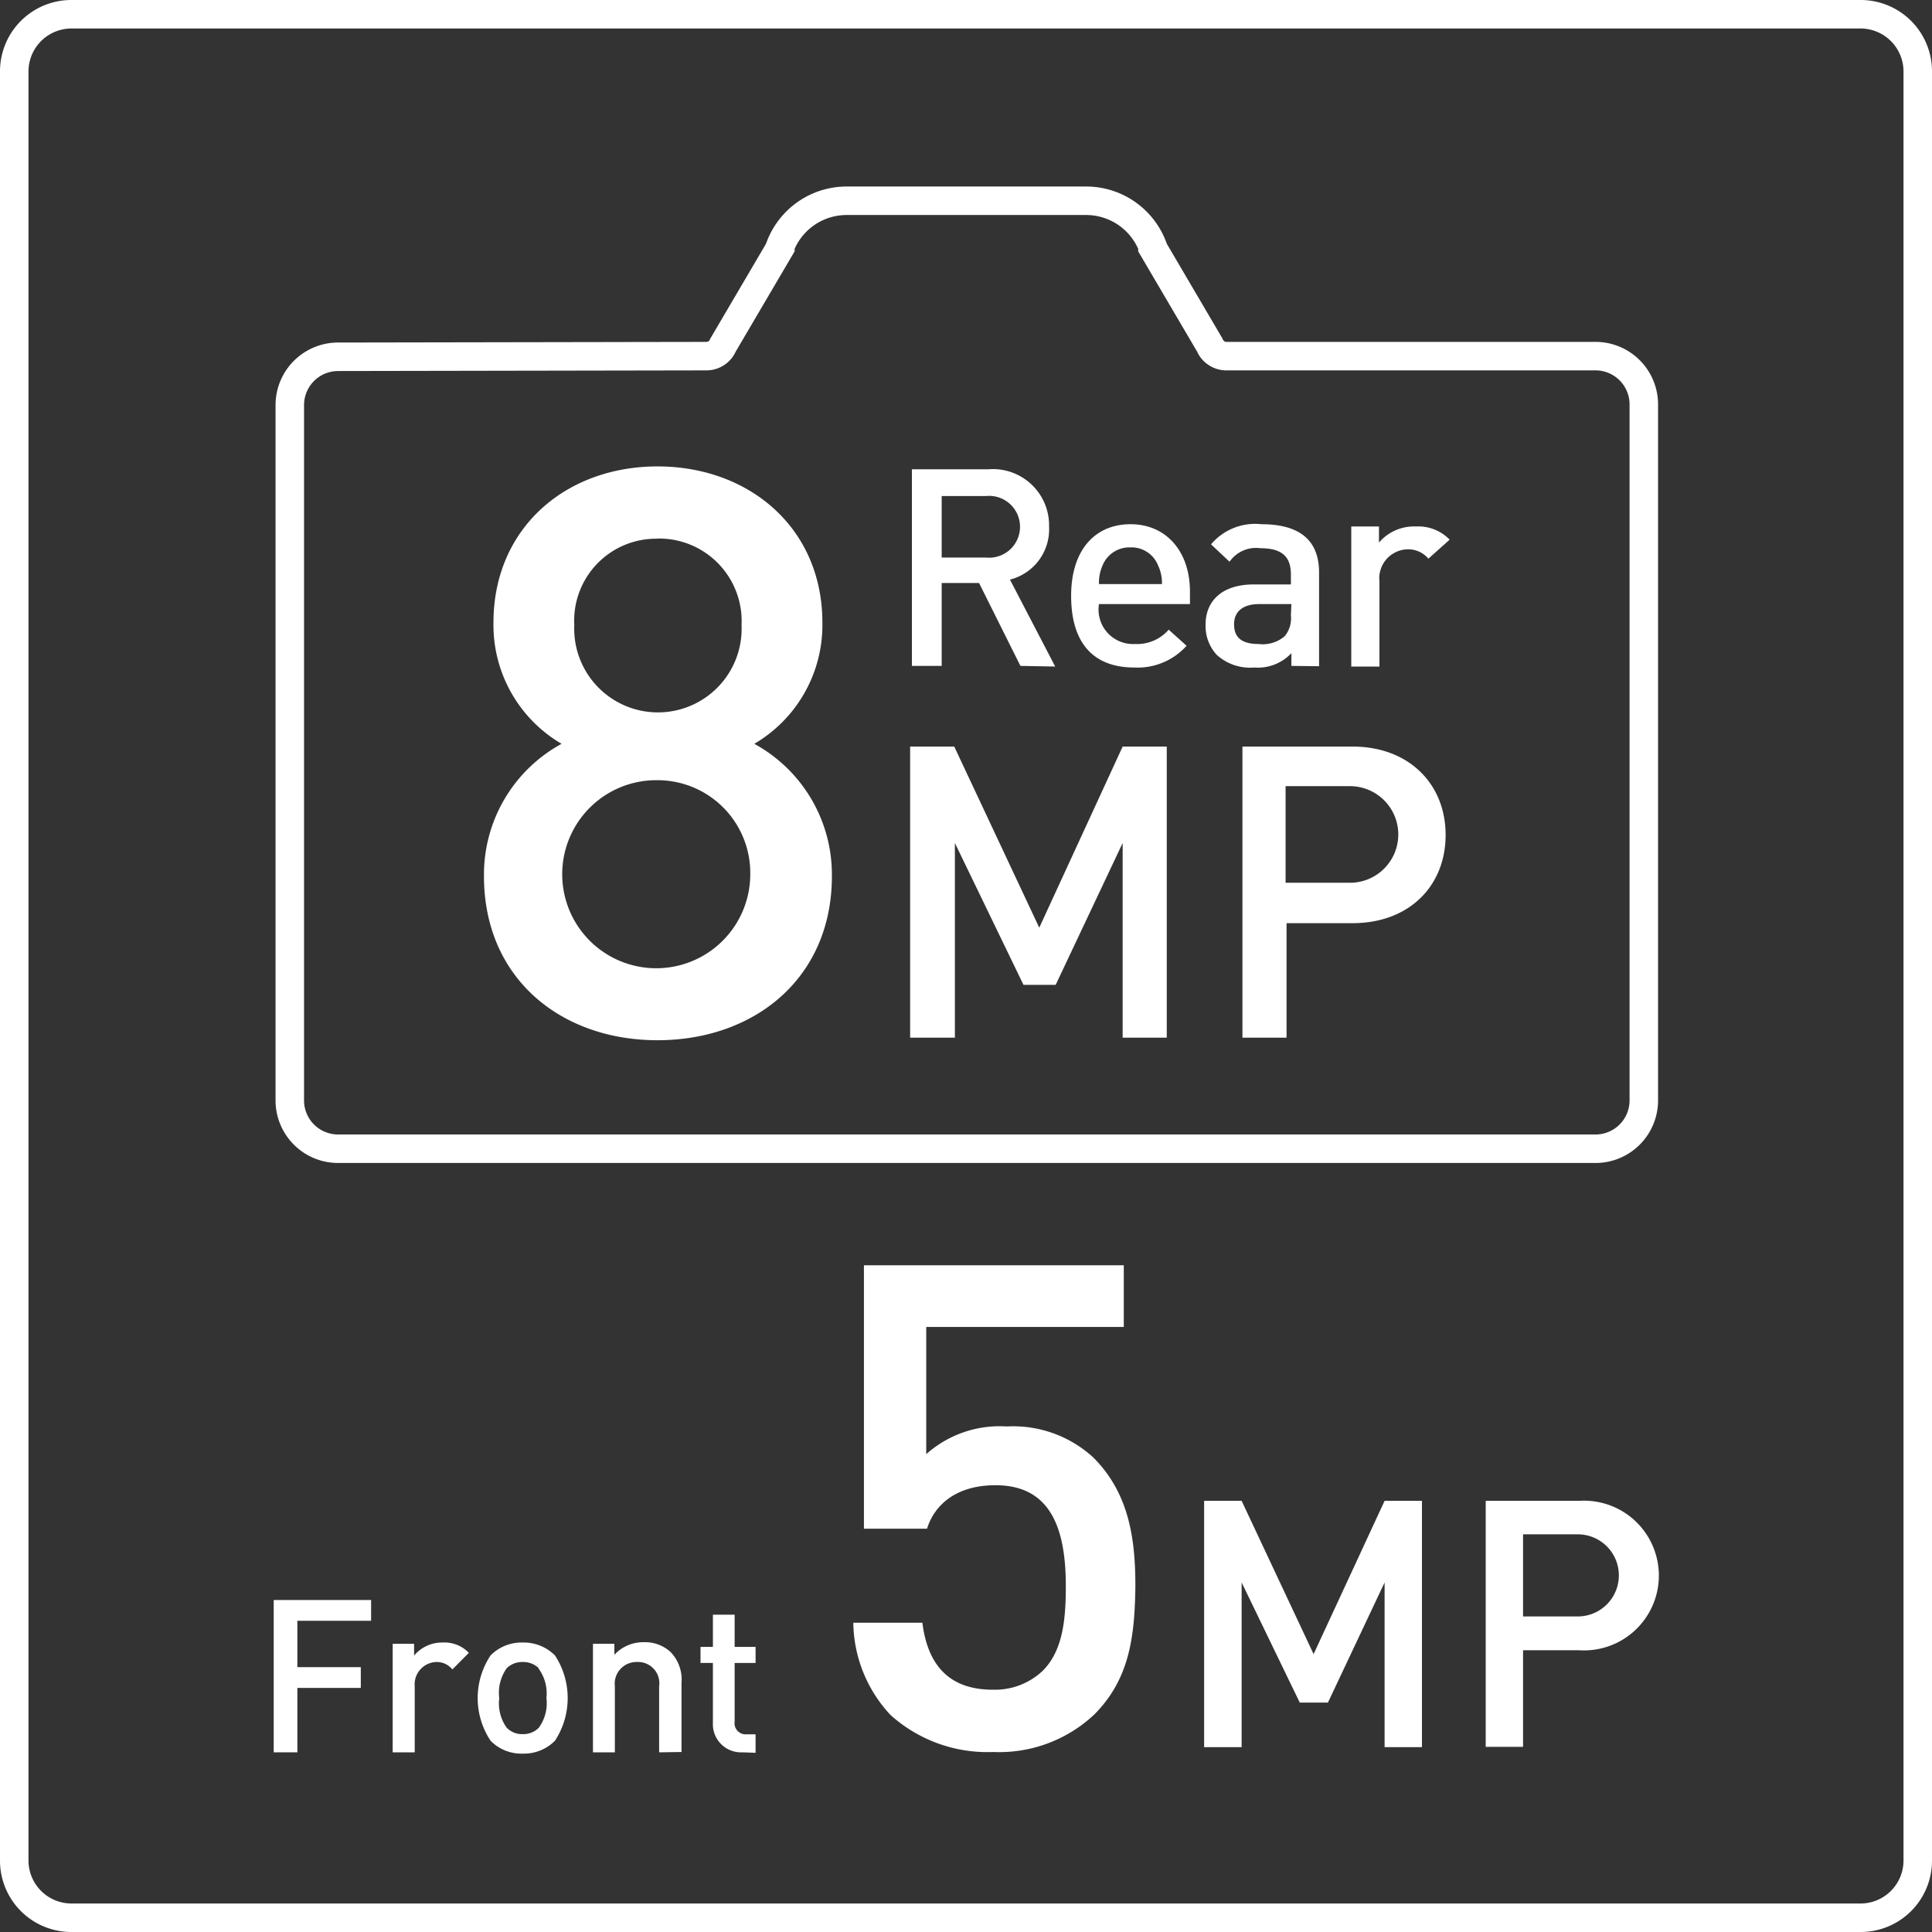 <svg xmlns="http://www.w3.org/2000/svg" viewBox="0 0 120 120"><rect x="0" y="0" width="120" height="120" fill="#333333" stroke="none"/><defs><style>.cls-1{fill:#fff;}.cls-2{fill:none;stroke:#fff;stroke-miterlimit:10;stroke-width:1.77px;}</style></defs><g id="レイヤー_2" data-name="レイヤー 2"><g id="レイヤー_1-2" data-name="レイヤー 1"><path class="cls-1" d="M115.57,1.77a2.67,2.67,0,0,1,2.66,2.66V115.57a2.67,2.67,0,0,1-2.66,2.66H4.43a2.67,2.67,0,0,1-2.66-2.66V4.43A2.67,2.67,0,0,1,4.43,1.77H115.57m0-1.77H4.43A4.43,4.43,0,0,0,0,4.43V115.57A4.43,4.43,0,0,0,4.43,120H115.57a4.43,4.43,0,0,0,4.43-4.43V4.43A4.43,4.43,0,0,0,115.57,0Z"/><path class="cls-1" d="M40.84,64.61c-6,0-10.78-3.84-10.78-10.19a9.25,9.25,0,0,1,4.82-8.22,8.55,8.55,0,0,1-4.23-7.53c0-5.86,4.48-9.7,10.19-9.7s10.24,3.84,10.24,9.7a8.55,8.55,0,0,1-4.23,7.53,9.25,9.25,0,0,1,4.82,8.22C51.67,60.77,46.85,64.61,40.84,64.61Zm0-16.15a5.84,5.84,0,1,0,5.76,5.86A5.76,5.76,0,0,0,40.84,48.46Zm0-15a5.09,5.09,0,0,0-5.17,5.36,5.2,5.2,0,1,0,10.39,0A5.13,5.13,0,0,0,40.84,33.45Z"/><path class="cls-1" d="M69.73,64.45V52.36l-4.16,8.81h-2l-4.26-8.81V64.45H56.53V46.37h2.74l5.28,11.25,5.18-11.25h2.74V64.45Z"/><path class="cls-1" d="M84,57.34H79.91v7.11H77.17V46.37H84c3.53,0,5.79,2.34,5.79,5.49S87.55,57.34,84,57.34Zm-.15-8.51h-4v6h4a3,3,0,1,0,0-6Z"/><path class="cls-1" d="M63.38,41.36l-2.57-5.15H58.49v5.15H56.64V29.15h4.73a3.49,3.49,0,0,1,3.79,3.56A3.22,3.22,0,0,1,62.73,36l2.81,5.4ZM61.24,30.81H58.49v3.82h2.75a1.92,1.92,0,1,0,0-3.82Z"/><path class="cls-1" d="M68.26,37.52A2.14,2.14,0,0,0,70.48,40a2.6,2.6,0,0,0,2.11-.89l1.11,1a4.08,4.08,0,0,1-3.26,1.35c-2.18,0-3.91-1.15-3.91-4.46,0-2.81,1.46-4.44,3.69-4.44s3.69,1.71,3.69,4.18v.78Zm3.67-2.4A1.77,1.77,0,0,0,70.22,34a1.8,1.8,0,0,0-1.73,1.1,2.64,2.64,0,0,0-.23,1.18h3.91A2.51,2.51,0,0,0,71.93,35.12Z"/><path class="cls-1" d="M80.21,41.36v-.79a2.86,2.86,0,0,1-2.31.89,3.07,3.07,0,0,1-2.33-.79,2.64,2.64,0,0,1-.69-1.87c0-1.46,1-2.5,3-2.5h2.3v-.62c0-1.1-.55-1.63-1.9-1.63a2,2,0,0,0-1.91.84l-1.15-1.08a3.58,3.58,0,0,1,3.13-1.25c2.38,0,3.58,1,3.58,3v5.82Zm0-3.84h-2c-1,0-1.56.46-1.56,1.25S77.08,40,78.17,40a2.09,2.09,0,0,0,1.63-.49,1.75,1.75,0,0,0,.38-1.29Z"/><path class="cls-1" d="M88.72,34.7a1.63,1.63,0,0,0-1.3-.58,1.8,1.8,0,0,0-1.74,2v5.28H83.93v-8.7h1.72v1a2.87,2.87,0,0,1,2.31-1,2.7,2.7,0,0,1,2.08.82Z"/><path class="cls-1" d="M68,106.46a8.62,8.62,0,0,1-6.31,2.36,9,9,0,0,1-6.39-2.31A8.55,8.55,0,0,1,53,100.79h4.29c.33,2.65,1.68,4.16,4.37,4.16a4.31,4.31,0,0,0,3.11-1.18c1.26-1.26,1.43-3.23,1.43-5.25,0-3.57-.93-6.27-4.37-6.27-2.44,0-3.79,1.22-4.25,2.7H53.66V78.59H69.8v3.83H57.53v7.9a6.85,6.85,0,0,1,5-1.72,7.36,7.36,0,0,1,5.38,1.93c2.27,2.27,2.61,5.17,2.61,8C70.48,101.71,70.14,104.28,68,106.46Z"/><path class="cls-1" d="M86,108.52V98.29l-3.52,7.46H80.73l-3.61-7.46v10.23H74.79V93.22h2.33l4.47,9.52L86,93.22h2.32v15.3Z"/><path class="cls-1" d="M98.08,102.5H94.6v6H92.28V93.22h5.8a4.65,4.65,0,1,1,0,9.28ZM98,95.3H94.6v5.1H98a2.55,2.55,0,1,0,0-5.1Z"/><path class="cls-1" d="M18.47,100.67v2.88h3.94v1.29H18.47v4H17V99.38h6.05v1.29Z"/><path class="cls-1" d="M28.1,103.69a1.26,1.26,0,0,0-1-.46,1.39,1.39,0,0,0-1.34,1.52v4.09H24.39V102.1h1.33v.73a2.27,2.27,0,0,1,1.79-.81,2.09,2.09,0,0,1,1.61.64Z"/><path class="cls-1" d="M34.47,108.12a2.71,2.71,0,0,1-2,.8,2.67,2.67,0,0,1-2-.8,4.79,4.79,0,0,1,0-5.3,2.71,2.71,0,0,1,2-.8,2.75,2.75,0,0,1,2,.8,4.84,4.84,0,0,1,0,5.3Zm-1-4.5a1.38,1.38,0,0,0-1-.39,1.36,1.36,0,0,0-1,.39,2.62,2.62,0,0,0-.46,1.85,2.6,2.6,0,0,0,.46,1.84,1.33,1.33,0,0,0,1,.4,1.35,1.35,0,0,0,1-.4,2.6,2.6,0,0,0,.47-1.84A2.62,2.62,0,0,0,33.44,103.62Z"/><path class="cls-1" d="M40.94,108.84v-4.1a1.32,1.32,0,0,0-1.36-1.51,1.35,1.35,0,0,0-1.39,1.51v4.1H36.83V102.1h1.33v.68A2.45,2.45,0,0,1,40,102a2.32,2.32,0,0,1,1.66.62,2.45,2.45,0,0,1,.67,1.9v4.3Z"/><path class="cls-1" d="M46.12,108.84A1.75,1.75,0,0,1,44.28,107v-3.71h-.77v-1h.77v-2h1.35v2h1.3v1h-1.3v3.64a.69.69,0,0,0,.75.79h.55v1.15Z"/><path class="cls-2" d="M21,22.16a3,3,0,0,0-3,3V68.35a3,3,0,0,0,3,3h78.1a3,3,0,0,0,3-3V25.12a3,3,0,0,0-3-3H76.14a1.12,1.12,0,0,1-1-.69l-3.56-6.06,0-.09a4.42,4.42,0,0,0-4.13-2.81H52.6a4.42,4.42,0,0,0-4.13,2.81l0,.09-3.56,6.06a1.12,1.12,0,0,1-1,.69Z"/></g></g></svg>